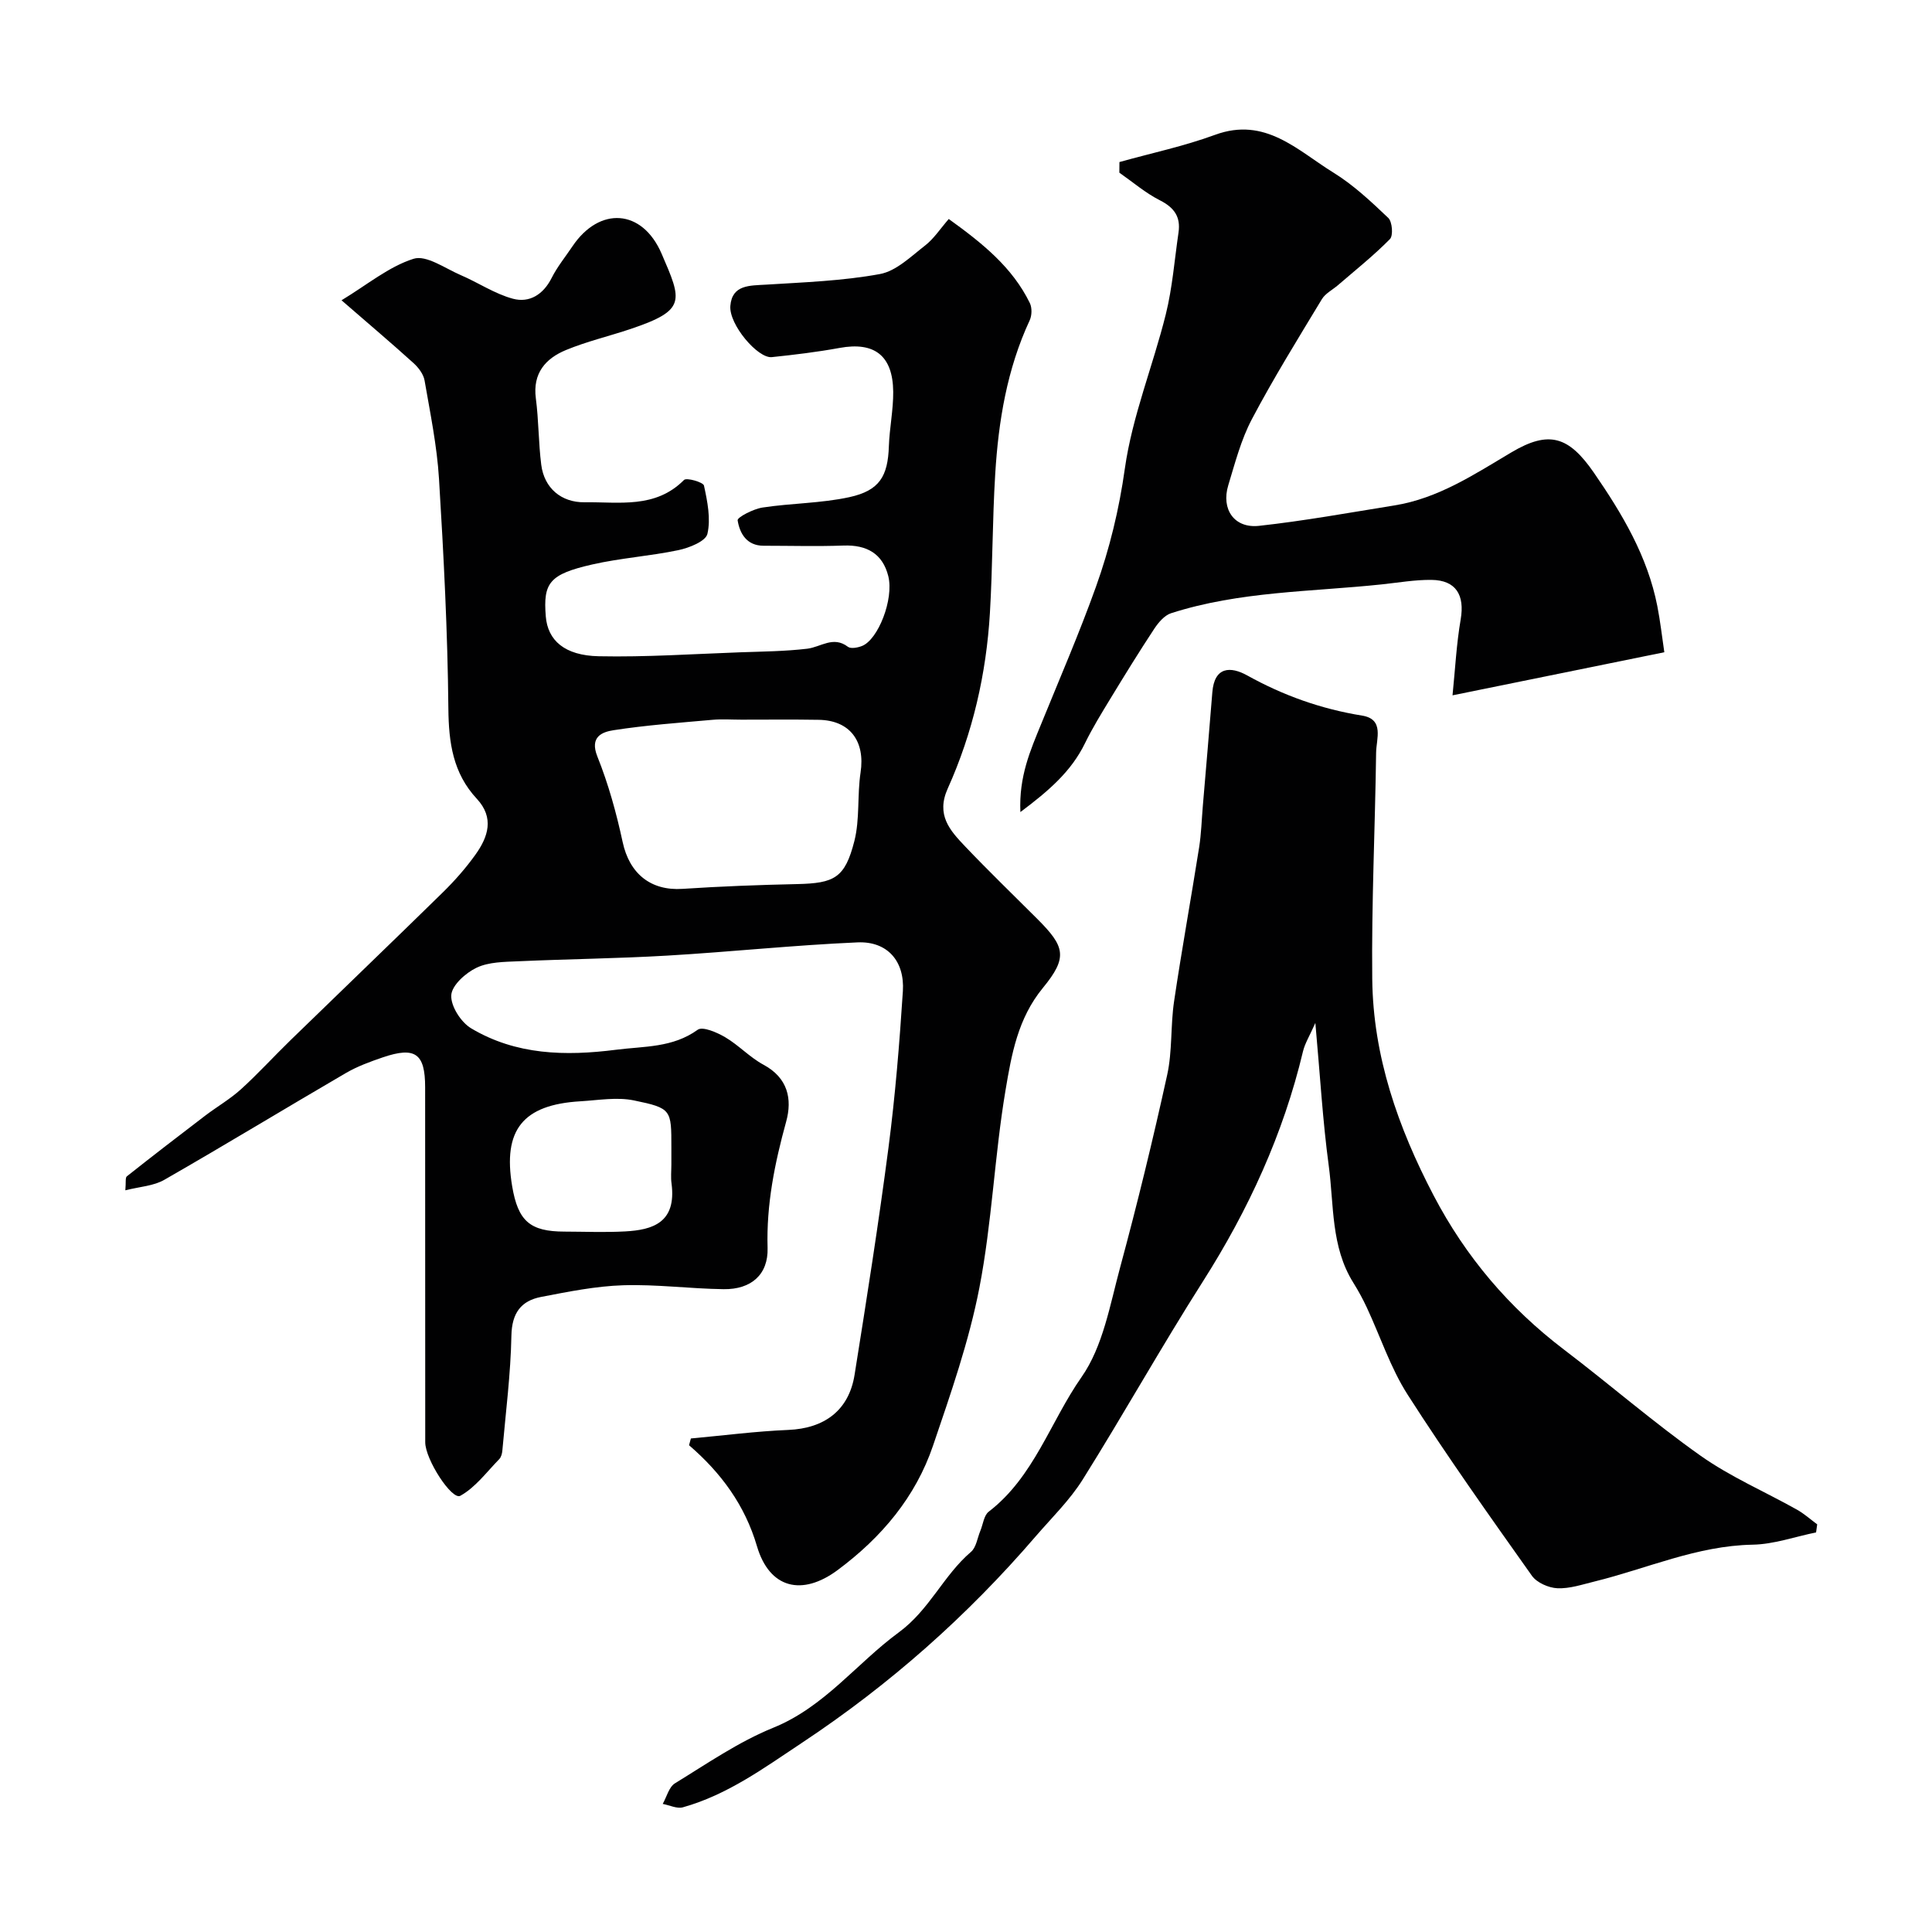 <svg enable-background="new 0 0 400 400" viewBox="0 0 400 400" xmlns="http://www.w3.org/2000/svg"><g fill="#010102"><path d="m25.95 246.44c.15-1.64-.04-2.61.31-2.89 5.35-4.24 10.76-8.4 16.19-12.54 2.45-1.87 5.17-3.43 7.44-5.49 3.57-3.24 6.83-6.83 10.3-10.2 10.48-10.19 21.03-20.31 31.47-30.54 2.46-2.41 4.78-5.04 6.78-7.84 2.62-3.66 3.94-7.62.29-11.55-4.94-5.3-5.83-11.6-5.9-18.67-.15-15.87-.97-31.75-1.94-47.6-.42-6.82-1.82-13.6-2.99-20.36-.23-1.3-1.26-2.66-2.29-3.59-4.48-4.06-9.1-7.96-14.9-13 5.34-3.23 9.79-6.97 14.91-8.59 2.64-.84 6.52 1.98 9.75 3.37 3.65 1.56 7.06 3.89 10.83 4.9 3.4.91 6.28-.86 8.01-4.3 1.17-2.32 2.85-4.38 4.31-6.55 5.56-8.28 14.44-7.8 18.46 1.53 4.22 9.78 5.16 11.68-6.39 15.57-4.46 1.5-9.08 2.58-13.41 4.37-4.23 1.75-6.92 4.8-6.24 10 .6 4.56.54 9.2 1.12 13.76.62 4.85 4.17 7.82 8.97 7.76 7.15-.1 14.64 1.37 20.59-4.62.53-.53 3.97.46 4.13 1.16.71 3.28 1.44 6.87.71 10.01-.36 1.53-3.77 2.89-6 3.36-5.9 1.24-11.98 1.63-17.85 2.97-8.86 2.02-10.18 3.79-9.61 10.76.4 4.93 3.86 8.1 10.99 8.24 9.76.2 19.54-.47 29.3-.82 4.62-.16 9.25-.2 13.83-.74 2.81-.33 5.39-2.72 8.43-.4.59.45 2.01.19 2.9-.16 3.35-1.29 6.65-9.7 5.46-14.47-1.17-4.67-4.47-6.5-9.26-6.33-5.51.2-11.04.04-16.56.04-3.5 0-4.94-2.56-5.37-5.26-.1-.63 3.25-2.36 5.15-2.65 5.97-.91 12.12-.87 17.99-2.15 6.26-1.37 7.96-4.35 8.17-10.52.13-3.77.93-7.54.9-11.3-.07-7.5-3.9-10.39-11.08-9.08-4.65.85-9.36 1.42-14.06 1.91-2.89.3-8.89-6.75-8.58-10.61.36-4.42 4.03-4.19 7.43-4.4 7.87-.49 15.81-.77 23.53-2.19 3.38-.62 6.42-3.63 9.35-5.9 1.81-1.4 3.12-3.44 4.91-5.5 7.01 5.05 13.17 10 16.79 17.41.47.97.43 2.56-.03 3.56-4.7 10.1-6.47 20.86-7.14 31.82-.59 9.58-.53 19.21-1.1 28.79-.75 12.6-3.55 24.82-8.73 36.33-2.46 5.47.44 8.67 3.58 11.97 4.87 5.12 9.96 10.03 14.96 15.03 5.72 5.72 6.38 7.93 1.17 14.27-5.22 6.34-6.51 13.85-7.75 21.22-2.28 13.55-2.8 27.41-5.41 40.88-2.15 11.1-5.94 21.92-9.59 32.67-3.63 10.69-10.68 19.02-19.72 25.75-7.4 5.51-14.16 3.85-16.74-4.92-2.5-8.5-7.42-15.18-14.06-20.9.13-.47.25-.94.38-1.4 6.72-.61 13.43-1.49 20.17-1.77 7.46-.31 12.54-4.03 13.72-11.41 2.5-15.65 4.97-31.31 7.02-47.03 1.4-10.75 2.28-21.57 2.98-32.39.4-6.25-3.23-10.38-9.39-10.11-13.15.57-26.27 1.97-39.42 2.74-10.25.6-20.53.71-30.79 1.17-2.92.13-6.12.13-8.65 1.33-2.26 1.07-5.12 3.63-5.25 5.69-.14 2.25 2 5.6 4.11 6.86 9.29 5.54 19.49 5.78 30.01 4.44 5.84-.75 11.7-.39 16.9-4.14 1.03-.74 4 .55 5.7 1.55 2.8 1.65 5.09 4.17 7.94 5.7 5.02 2.71 5.97 7.07 4.68 11.76-2.37 8.6-4.12 17.17-3.85 26.17.16 5.48-3.38 8.61-9.1 8.53-6.94-.09-13.88-1.03-20.8-.81-5.68.18-11.36 1.33-16.97 2.41-4.19.8-6.08 3.36-6.17 8.03-.15 7.93-1.17 15.84-1.87 23.75-.05.63-.24 1.39-.65 1.81-2.6 2.66-4.93 5.86-8.06 7.59-1.74.96-7.26-7.53-7.26-11.09-.02-24.5-.01-49-.02-73.5 0-6.99-2.05-8.47-8.78-6.18-2.61.89-5.26 1.86-7.63 3.24-12.54 7.31-24.95 14.86-37.54 22.08-2.24 1.31-5.12 1.44-8.12 2.2zm127.55-97.44c-2 0-4.01-.15-5.99.03-6.84.61-13.7 1.1-20.47 2.15-2.33.36-5.01 1.33-3.36 5.45 2.28 5.69 3.94 11.69 5.23 17.69 1.4 6.54 5.79 10.14 12.39 9.71 7.9-.52 15.82-.82 23.73-.99 7.74-.17 9.91-1.27 11.86-8.92 1.15-4.54.57-9.49 1.28-14.17.99-6.51-2.21-10.83-8.7-10.92-5.33-.09-10.65-.03-15.97-.03zm-14.5 92.08c0-1.17 0-2.33 0-3.5 0-7.83.06-8.14-7.75-9.75-3.53-.73-7.39-.04-11.08.18-11.93.7-16.1 5.93-14.13 17.6 1.22 7.22 3.7 9.37 10.85 9.38 4.19.01 8.38.19 12.56-.04 5.63-.31 10.63-1.78 9.59-9.88-.19-1.3-.04-2.66-.04-3.99z"/><path d="m376 317.27c-4.38.89-8.74 2.46-13.13 2.54-11.53.21-21.89 4.96-32.77 7.63-2.53.62-5.12 1.5-7.65 1.39-1.83-.08-4.26-1.15-5.28-2.58-8.77-12.37-17.57-24.75-25.74-37.51-3.55-5.55-5.64-12.03-8.46-18.06-.82-1.76-1.76-3.47-2.78-5.11-4.67-7.46-3.99-16.07-5.09-24.24-1.25-9.26-1.78-18.62-2.77-29.54-1.22 2.74-2.17 4.25-2.56 5.89-4.08 17.13-11.3 32.82-20.74 47.66-8.58 13.48-16.39 27.45-24.87 40.99-2.68 4.27-6.4 7.89-9.72 11.74-14.14 16.44-30.15 30.65-48.3 42.69-7.94 5.27-15.49 10.82-24.74 13.42-1.23.35-2.79-.44-4.19-.7.82-1.45 1.29-3.5 2.53-4.26 6.64-4.07 13.17-8.59 20.33-11.5 10.65-4.32 17.27-13.34 26.01-19.75 6.39-4.69 9.24-11.79 14.94-16.66 1.1-.93 1.33-2.88 1.95-4.37.56-1.34.73-3.19 1.73-3.96 9.39-7.21 12.76-18.65 19.22-27.87 4.45-6.35 5.89-14.96 8-22.74 3.56-13.18 6.8-26.47 9.73-39.81 1.09-4.94.68-10.2 1.43-15.24 1.58-10.66 3.51-21.26 5.19-31.9.44-2.81.52-5.68.76-8.52.66-7.85 1.35-15.71 1.97-23.56.42-5.34 3.76-5.42 7.22-3.5 7.5 4.17 15.33 6.95 23.8 8.32 4.64.75 2.92 4.84 2.89 7.66-.21 15.63-.97 31.26-.8 46.89.17 15.97 5.34 30.72 12.71 44.81 6.64 12.69 15.62 23.26 27.01 31.92 9.5 7.22 18.54 15.09 28.28 21.97 6.17 4.36 13.27 7.41 19.9 11.13 1.51.84 2.82 2.03 4.22 3.06-.09.54-.16 1.1-.23 1.67z"/><path d="m231.77 33.55c6.61-1.85 13.38-3.28 19.81-5.64 10.38-3.81 17.05 3.24 24.48 7.82 4.15 2.56 7.81 6 11.37 9.39.83.79 1.05 3.66.34 4.38-3.36 3.41-7.13 6.41-10.77 9.55-1.12.96-2.6 1.7-3.32 2.89-4.96 8.21-10.02 16.37-14.49 24.84-2.24 4.24-3.48 9.05-4.89 13.69-1.51 4.98 1.25 8.96 6.37 8.4 9.39-1.03 18.71-2.73 28.05-4.23 9.06-1.46 16.51-6.42 24.21-10.99 7.8-4.63 11.88-3.3 17.07 4.22 5.87 8.51 11.1 17.3 13.13 27.61.62 3.15.97 6.35 1.45 9.56-14.5 2.95-28.74 5.84-43.85 8.92.55-5.41.81-10.62 1.69-15.73.86-5.04-.98-8.11-6.04-8.17-3.43-.04-6.87.57-10.29.93-14.61 1.55-29.45 1.41-43.63 5.97-1.37.44-2.61 1.91-3.47 3.2-3.14 4.76-6.13 9.61-9.09 14.48-1.85 3.04-3.72 6.08-5.28 9.27-2.83 5.78-7.39 9.75-13.36 14.22-.33-7.4 2.08-12.79 4.31-18.25 3.84-9.43 7.9-18.8 11.33-28.38 2.83-7.91 4.8-16.01 5.99-24.5 1.53-10.83 5.82-21.24 8.48-31.94 1.37-5.52 1.8-11.28 2.63-16.93.47-3.21-.87-5.14-3.82-6.64-3.01-1.52-5.64-3.79-8.43-5.74 0-.72.01-1.46.02-2.2z"/></g></svg>